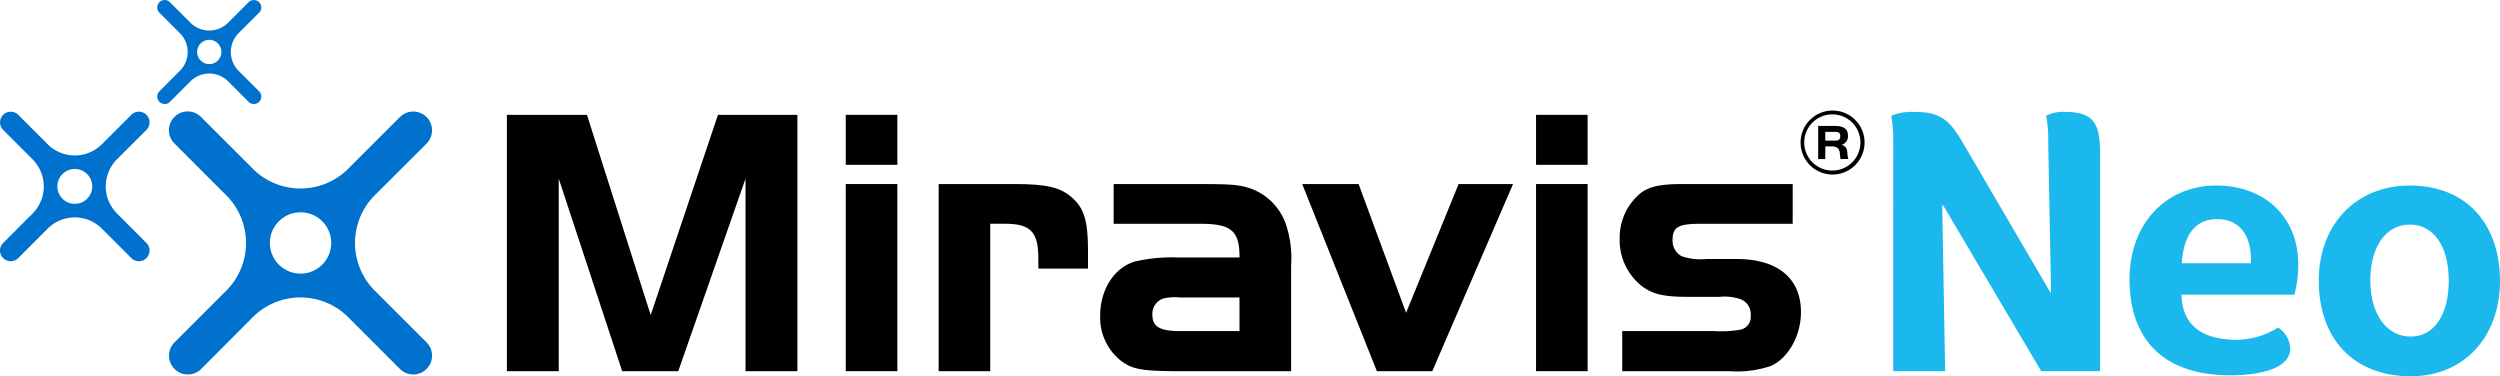 <svg height="42.33" viewBox="0 0 281.243 42.33" width="281.243" xmlns="http://www.w3.org/2000/svg"><g transform="translate(-1.561 -1.25)"><g fill="#0072ce"><path d="m37.815 31.017a3.449 3.449 0 1 1 0-4.87 3.452 3.452 0 0 1 0 4.87m5.915 2.937-.027-.023a7.592 7.592 0 0 1 .021-10.717l5.822-5.807a2.114 2.114 0 0 0 -2.992-2.988l-5.816 5.809a7.593 7.593 0 0 1 -10.719.025l-.019-.025-5.807-5.8a2.112 2.112 0 1 0 -2.99 2.983l5.806 5.805a7.582 7.582 0 0 1 .026 10.714l-5.835 5.831a2.117 2.117 0 0 0 2.988 3l5.828-5.846a7.6 7.6 0 0 1 10.727.03l5.813 5.816a2.116 2.116 0 0 0 2.987-3z"/><path d="m8.589 20.833a1.961 1.961 0 1 0 2.773 0 1.962 1.962 0 0 0 -2.773 0m9.445-4.969-3.309 3.3a4.322 4.322 0 0 0 -.011 6.1l.013.012 3.307 3.306a1.2 1.2 0 0 1 -1.7 1.7l-3.304-3.303a4.317 4.317 0 0 0 -6.1-.016l-3.317 3.321a1.2 1.2 0 0 1 -1.7-1.7l3.318-3.318a4.312 4.312 0 0 0 -.014-6.095l-3.3-3.3a1.2 1.2 0 1 1 1.7-1.7l3.3 3.3.012.015a4.318 4.318 0 0 0 6.1-.015l3.306-3.306a1.2 1.2 0 0 1 1.7 1.7"/><path d="m24.139 6.132a1.364 1.364 0 1 0 1.928 0 1.365 1.365 0 0 0 -1.928 0m6.568-3.455-2.3 2.3a3 3 0 0 0 -.007 4.238l.011.009 2.3 2.3a.836.836 0 0 1 -1.181 1.184l-2.3-2.3a3 3 0 0 0 -4.242-.012l-2.307 2.311a.837.837 0 0 1 -1.181-1.187l2.3-2.306a3 3 0 0 0 -.009-4.24l-2.3-2.3a.835.835 0 1 1 1.188-1.174l2.3 2.3.009.01a3 3 0 0 0 4.24-.01l2.3-2.3a.836.836 0 1 1 1.184 1.181"/></g><g><path d="m74.761 36.693-7.17-22.523h-9.009v28.836h5.835v-21.662l7.138 21.662h6.308l7.568-21.662v21.662h5.834v-28.836h-8.936z"/><path d="m96.706 14.169h5.804v5.623h-5.804z"/><path d="m96.706 21.954h5.804v21.052h-5.804z"/><path d="m115.742 21.955h-8.583v21.051h5.8v-16.584h1.7c2.845 0 3.711.939 3.711 3.893v1.153h5.587v-2.091c0-3.2-.434-4.686-1.733-5.837-1.324-1.224-2.949-1.585-6.482-1.585z"/><path d="m142.268 22.459c-1.369-.434-2.165-.5-5.658-.5h-9.768v4.468h9.768c3.493 0 4.394.793 4.394 3.784h-7.061a18.349 18.349 0 0 0 -4.759.47c-2.309.721-3.857 3.17-3.857 6.09a6.186 6.186 0 0 0 2.416 5.125c1.3.938 2.381 1.115 6.883 1.115h12.182v-11.866a12.15 12.15 0 0 0 -.467-4.291 6.58 6.58 0 0 0 -4.073-4.395zm-1.268 16.036h-6.7c-2.27 0-3.1-.5-3.1-1.837a1.813 1.813 0 0 1 1.259-1.838 6.21 6.21 0 0 1 1.84-.107h6.701z"/><path d="m159.741 36.442-5.341-14.488h-6.344l8.4 21.052h6.233l9.084-21.052h-6.123z"/><path d="m174.362 14.169h5.801v5.623h-5.801z"/><path d="m174.362 21.954h5.801v21.052h-5.801z"/><path d="m196.924 30.388h-3.419a6.4 6.4 0 0 1 -2.78-.326 1.96 1.96 0 0 1 -1.005-1.762c0-1.514.612-1.875 3.207-1.875h10.306v-4.47h-12.36c-2.453 0-3.677.252-4.689.973a6.486 6.486 0 0 0 -2.414 5.154 6.583 6.583 0 0 0 2.38 5.262c1.263 1.008 2.559 1.3 5.3 1.3h3.564a5.459 5.459 0 0 1 2.415.288 1.8 1.8 0 0 1 1.081 1.8 1.478 1.478 0 0 1 -1.044 1.582 12.542 12.542 0 0 1 -3.1.18h-10.309v4.513h12a11.982 11.982 0 0 0 4.684-.576c2.017-.863 3.423-3.466 3.423-6.06.004-3.822-2.628-5.983-7.24-5.983z"/></g><g fill="#1ab8ec"><path d="m214.55 17.223a17 17 0 0 0 -.215-2.88v-.073a5.873 5.873 0 0 1 2.415-.431c2.481 0 3.779.4 5.363 3.025l10.087 17.245.1.038-.321-16.924a13.993 13.993 0 0 0 -.22-2.88v-.073a4 4 0 0 1 2.019-.431c3.349 0 4.035 1.258 4.035 4.752v24.409h-6.625l-11.026-18.65h-.106l.328 18.65h-5.834z"/><path d="m246.966 34.4c.11 3.673 2.591 5.077 6.269 5.077a8.781 8.781 0 0 0 4.571-1.369h.04a2.937 2.937 0 0 1 1.363 2.341c0 2.521-4.175 3.024-6.7 3.024-7.958 0-11.381-4.427-11.381-10.8 0-6.227 4.069-10.548 9.758-10.548 5.443 0 9.221 3.527 9.221 8.859a13.571 13.571 0 0 1 -.431 3.419zm.034-3.531h7.782v-.43c0-2.953-1.478-4.539-3.783-4.539-2.159 0-3.744 1.333-3.999 4.969z"/><path d="m272.79 43.58c-6.339 0-10.373-4.07-10.373-10.8 0-6.159 4.1-10.658 10.228-10.658 6.446 0 10.159 4.394 10.159 10.729-.004 6.408-4.144 10.729-10.014 10.729zm-.145-17.066c-2.63 0-4.43 2.446-4.43 6.264s1.834 6.336 4.54 6.336c2.591 0 4.285-2.376 4.285-6.3s-1.729-6.3-4.395-6.3z"/></g><path d="m207.721 20.886a3.6 3.6 0 1 1 3.6-3.6 3.609 3.609 0 0 1 -3.6 3.6m0-6.769a3.16 3.16 0 1 0 3.131 3.172 3.156 3.156 0 0 0 -3.131-3.172m.9 5.024a3.3 3.3 0 0 1 -.07-.524c-.049-.7-.324-.9-1.006-.9h-.645v1.425h-.8v-3.724h1.818c.737 0 1.529.144 1.529 1.043a1 1 0 0 1 -.7 1.079c.866.3.5.952.758 1.6zm-.608-3.058h-1.113v.988h1.112c.379 0 .577-.124.577-.522 0-.378-.235-.466-.577-.466"/></g></svg>